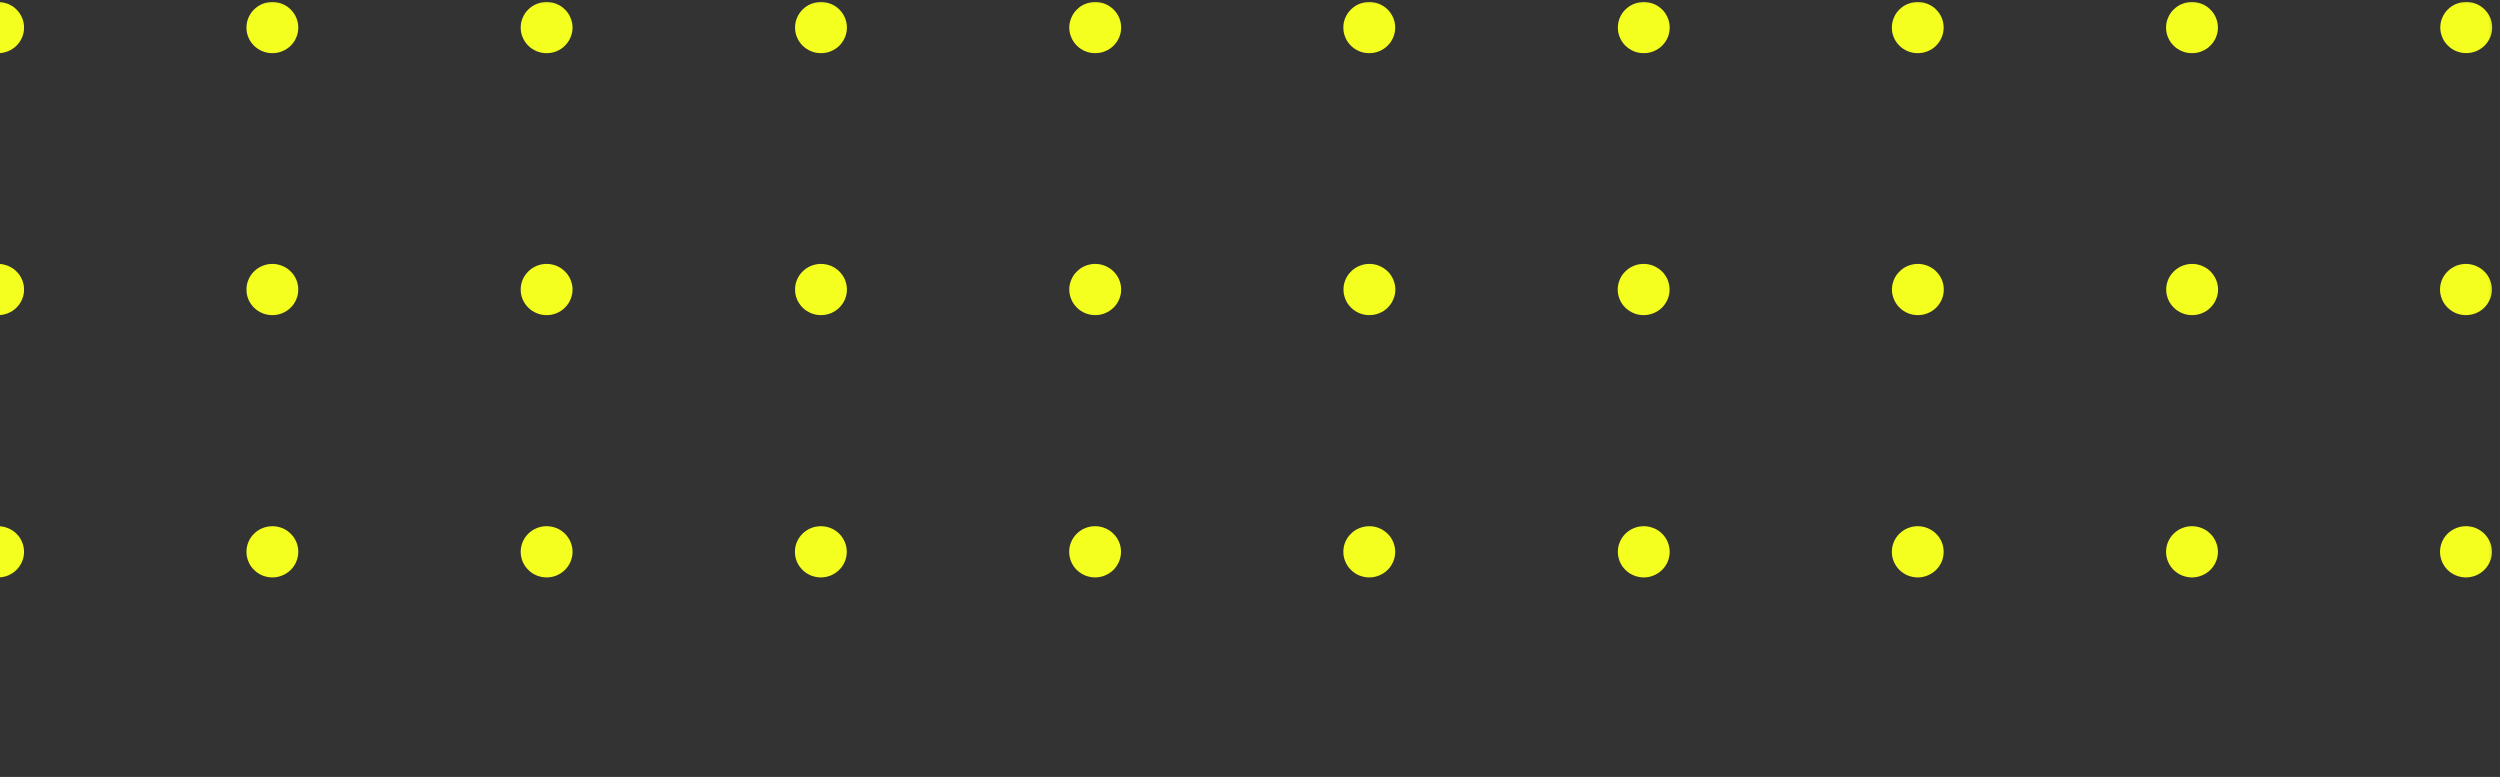 <svg width="325" height="101" viewBox="0 0 325 101" fill="none" xmlns="http://www.w3.org/2000/svg">
<rect x="0" y="0" width="325" height="101" fill="#333333" stroke="none"/>
<mask id="mask0_240_175" style="mask-type:luminance" maskUnits="userSpaceOnUse" x="-4" y="0" width="329" height="160">
<path d="M-4 0H324.708V160H-4V0Z" fill="white"/>
</mask>
<g mask="url(#mask0_240_175)">
<path d="M3.128 3.587C3.128 4.028 3.045 4.452 2.872 4.857C2.699 5.272 2.452 5.632 2.142 5.939C1.823 6.254 1.458 6.489 1.047 6.66C0.628 6.831 0.199 6.912 -0.248 6.912C-0.695 6.912 -1.124 6.831 -1.535 6.66C-1.946 6.489 -2.31 6.245 -2.63 5.939C-2.949 5.623 -3.186 5.263 -3.36 4.857C-3.533 4.443 -3.615 4.019 -3.615 3.578C-3.615 3.136 -3.524 2.713 -3.351 2.307C-3.186 1.902 -2.94 1.541 -2.621 1.226C-2.301 0.919 -1.936 0.676 -1.526 0.505C-1.115 0.343 -0.686 0.253 -0.23 0.253C0.208 0.262 0.637 0.343 1.056 0.514C1.467 0.685 1.832 0.919 2.142 1.235C2.461 1.55 2.699 1.911 2.872 2.316C3.045 2.722 3.128 3.145 3.128 3.587ZM35.418 0.253C34.971 0.253 34.542 0.343 34.122 0.505C33.712 0.676 33.347 0.919 33.028 1.226C32.717 1.541 32.471 1.902 32.298 2.307C32.124 2.713 32.042 3.136 32.042 3.578C32.033 4.019 32.124 4.443 32.288 4.857C32.462 5.263 32.708 5.623 33.018 5.939C33.338 6.245 33.703 6.489 34.113 6.66C34.524 6.831 34.962 6.912 35.409 6.912C35.856 6.912 36.285 6.831 36.695 6.66C37.106 6.489 37.471 6.254 37.79 5.939C38.11 5.632 38.347 5.272 38.52 4.857C38.694 4.452 38.776 4.028 38.776 3.587C38.776 3.145 38.694 2.722 38.52 2.316C38.356 1.911 38.11 1.55 37.79 1.235C37.48 0.919 37.115 0.685 36.705 0.514C36.294 0.343 35.865 0.262 35.418 0.253ZM71.057 0.253C70.61 0.253 70.181 0.343 69.771 0.514C69.36 0.676 68.995 0.919 68.676 1.235C68.356 1.541 68.119 1.902 67.946 2.316C67.772 2.722 67.69 3.145 67.69 3.587C67.69 4.028 67.772 4.452 67.946 4.857C68.119 5.263 68.356 5.623 68.676 5.939C68.995 6.254 69.36 6.489 69.771 6.66C70.181 6.831 70.61 6.912 71.057 6.912C71.504 6.912 71.933 6.831 72.353 6.66C72.763 6.489 73.128 6.254 73.439 5.939C73.758 5.623 74.004 5.263 74.168 4.857C74.342 4.452 74.433 4.028 74.433 3.587C74.433 3.145 74.342 2.722 74.168 2.316C74.004 1.902 73.758 1.541 73.439 1.235C73.128 0.919 72.763 0.676 72.353 0.514C71.933 0.343 71.504 0.253 71.057 0.253ZM106.724 0.253C106.277 0.253 105.848 0.343 105.437 0.514C105.027 0.676 104.662 0.919 104.342 1.235C104.032 1.541 103.786 1.902 103.612 2.316C103.439 2.722 103.357 3.145 103.357 3.587C103.357 4.028 103.439 4.452 103.612 4.857C103.786 5.263 104.032 5.623 104.342 5.939C104.662 6.254 105.027 6.489 105.437 6.66C105.848 6.831 106.277 6.912 106.724 6.912C107.171 6.912 107.609 6.831 108.019 6.66C108.43 6.489 108.795 6.254 109.114 5.939C109.424 5.623 109.671 5.263 109.844 4.857C110.008 4.452 110.1 4.028 110.1 3.587C110.1 3.145 110.008 2.722 109.844 2.316C109.671 1.902 109.424 1.541 109.114 1.235C108.795 0.919 108.43 0.676 108.019 0.514C107.609 0.343 107.171 0.253 106.724 0.253ZM142.381 0.253C141.934 0.253 141.505 0.343 141.085 0.514C140.675 0.676 140.31 0.919 140 1.235C139.68 1.541 139.434 1.902 139.27 2.316C139.096 2.722 139.005 3.145 139.005 3.587C139.005 4.028 139.096 4.452 139.27 4.857C139.434 5.263 139.68 5.623 140 5.939C140.31 6.254 140.675 6.489 141.085 6.66C141.505 6.831 141.934 6.912 142.381 6.912C142.828 6.912 143.257 6.831 143.667 6.66C144.078 6.489 144.443 6.254 144.762 5.939C145.082 5.623 145.319 5.263 145.492 4.857C145.666 4.452 145.748 4.028 145.748 3.587C145.748 3.145 145.666 2.713 145.492 2.307C145.319 1.902 145.073 1.541 144.753 1.226C144.434 0.91 144.069 0.676 143.658 0.505C143.239 0.334 142.81 0.253 142.363 0.253H142.381ZM178.011 0.253C177.564 0.253 177.135 0.343 176.724 0.505C176.305 0.676 175.94 0.919 175.63 1.226C175.31 1.541 175.064 1.902 174.89 2.307C174.717 2.713 174.635 3.136 174.635 3.578C174.635 4.019 174.717 4.443 174.89 4.857C175.055 5.263 175.301 5.623 175.62 5.939C175.931 6.245 176.296 6.489 176.715 6.66C177.126 6.831 177.555 6.912 178.002 6.912C178.449 6.912 178.878 6.831 179.288 6.66C179.708 6.489 180.073 6.254 180.383 5.939C180.703 5.632 180.949 5.272 181.122 4.857C181.286 4.452 181.378 4.028 181.378 3.587C181.378 3.145 181.286 2.722 181.122 2.316C180.949 1.911 180.703 1.55 180.392 1.235C180.073 0.919 179.708 0.685 179.297 0.514C178.887 0.343 178.458 0.262 178.011 0.253ZM213.668 0.253C213.221 0.262 212.792 0.352 212.382 0.523C211.971 0.694 211.606 0.937 211.296 1.244C210.977 1.559 210.739 1.92 210.566 2.325C210.402 2.74 210.32 3.163 210.32 3.605C210.32 4.046 210.411 4.47 210.584 4.875C210.758 5.281 210.995 5.641 211.314 5.948C211.634 6.254 211.999 6.498 212.409 6.669C212.82 6.831 213.249 6.912 213.696 6.912C214.143 6.912 214.572 6.831 214.982 6.66C215.402 6.489 215.758 6.245 216.077 5.939C216.387 5.623 216.634 5.263 216.807 4.857C216.971 4.452 217.062 4.028 217.062 3.587C217.062 3.145 216.971 2.713 216.798 2.307C216.624 1.893 216.387 1.532 216.068 1.226C215.749 0.91 215.374 0.667 214.964 0.505C214.544 0.334 214.115 0.253 213.668 0.253ZM249.307 0.253C248.86 0.253 248.431 0.343 248.021 0.514C247.601 0.676 247.236 0.919 246.926 1.235C246.607 1.541 246.36 1.902 246.196 2.316C246.023 2.722 245.941 3.145 245.941 3.587C245.941 4.028 246.023 4.452 246.196 4.857C246.36 5.263 246.607 5.623 246.926 5.939C247.236 6.254 247.601 6.489 248.021 6.66C248.431 6.831 248.86 6.912 249.307 6.912C249.754 6.912 250.183 6.831 250.594 6.66C251.014 6.489 251.379 6.254 251.689 5.939C252.008 5.623 252.245 5.263 252.419 4.857C252.592 4.452 252.674 4.028 252.674 3.587C252.674 3.145 252.592 2.722 252.419 2.316C252.245 1.902 252.008 1.541 251.689 1.235C251.379 0.919 251.014 0.676 250.594 0.514C250.183 0.343 249.754 0.253 249.307 0.253ZM284.956 0.253C284.508 0.253 284.08 0.343 283.669 0.514C283.258 0.676 282.893 0.919 282.574 1.235C282.255 1.541 282.018 1.902 281.844 2.316C281.671 2.722 281.589 3.145 281.589 3.587C281.589 4.028 281.671 4.452 281.844 4.857C282.018 5.263 282.255 5.623 282.574 5.939C282.893 6.254 283.258 6.489 283.669 6.66C284.08 6.831 284.508 6.912 284.956 6.912C285.403 6.912 285.831 6.831 286.251 6.66C286.662 6.489 287.027 6.254 287.337 5.939C287.656 5.623 287.903 5.263 288.076 4.857C288.24 4.452 288.332 4.028 288.332 3.587C288.332 3.145 288.24 2.722 288.076 2.316C287.903 1.902 287.656 1.541 287.337 1.235C287.027 0.919 286.662 0.676 286.251 0.514C285.831 0.343 285.403 0.253 284.956 0.253ZM320.613 6.903C321.06 6.903 321.489 6.822 321.899 6.651C322.31 6.48 322.675 6.245 322.994 5.93C323.314 5.614 323.551 5.254 323.724 4.848C323.898 4.443 323.98 4.019 323.98 3.578C323.98 3.136 323.898 2.704 323.724 2.298C323.551 1.893 323.305 1.532 322.985 1.217C322.675 0.91 322.31 0.667 321.89 0.496C321.48 0.334 321.051 0.244 320.604 0.253C320.157 0.253 319.728 0.334 319.317 0.505C318.898 0.676 318.533 0.919 318.222 1.226C317.903 1.541 317.666 1.902 317.492 2.307C317.319 2.722 317.237 3.145 317.237 3.587C317.237 4.028 317.328 4.452 317.502 4.857C317.666 5.263 317.912 5.623 318.232 5.93C318.542 6.245 318.907 6.489 319.317 6.651C319.737 6.822 320.166 6.903 320.613 6.903ZM-0.23 34.307C-0.686 34.307 -1.115 34.388 -1.526 34.559C-1.936 34.731 -2.301 34.965 -2.621 35.28C-2.94 35.596 -3.186 35.947 -3.351 36.362C-3.524 36.767 -3.615 37.191 -3.615 37.633C-3.615 38.074 -3.533 38.498 -3.36 38.912C-3.186 39.318 -2.949 39.678 -2.63 39.993C-2.31 40.3 -1.946 40.543 -1.535 40.714C-1.124 40.886 -0.695 40.967 -0.248 40.967C0.199 40.967 0.628 40.886 1.047 40.714C1.458 40.543 1.823 40.309 2.142 39.993C2.452 39.678 2.699 39.318 2.872 38.912C3.045 38.507 3.128 38.083 3.128 37.642C3.128 37.2 3.045 36.776 2.872 36.371C2.699 35.956 2.461 35.596 2.142 35.289C1.832 34.974 1.467 34.74 1.056 34.569C0.637 34.397 0.208 34.307 -0.23 34.307ZM35.418 34.307C34.971 34.307 34.542 34.388 34.122 34.559C33.712 34.731 33.347 34.965 33.028 35.28C32.717 35.596 32.471 35.947 32.298 36.362C32.124 36.767 32.042 37.191 32.042 37.633C32.033 38.074 32.124 38.498 32.288 38.912C32.462 39.318 32.708 39.678 33.018 39.993C33.338 40.3 33.703 40.543 34.113 40.714C34.524 40.886 34.962 40.967 35.409 40.967C35.856 40.967 36.285 40.886 36.695 40.714C37.106 40.543 37.471 40.309 37.79 39.993C38.11 39.678 38.347 39.318 38.52 38.912C38.694 38.507 38.776 38.083 38.776 37.642C38.776 37.2 38.694 36.776 38.52 36.371C38.356 35.956 38.11 35.596 37.79 35.289C37.48 34.974 37.115 34.74 36.705 34.569C36.294 34.397 35.865 34.307 35.418 34.307ZM71.057 34.307C70.61 34.307 70.181 34.397 69.771 34.559C69.36 34.731 68.995 34.974 68.676 35.289C68.356 35.596 68.119 35.956 67.946 36.362C67.772 36.776 67.69 37.2 67.69 37.642C67.69 38.083 67.772 38.507 67.946 38.912C68.119 39.318 68.356 39.678 68.676 39.993C68.995 40.309 69.36 40.543 69.771 40.714C70.181 40.886 70.61 40.967 71.057 40.967C71.504 40.967 71.933 40.886 72.353 40.714C72.763 40.543 73.128 40.309 73.439 39.993C73.758 39.678 74.004 39.318 74.168 38.912C74.342 38.507 74.433 38.083 74.433 37.642C74.433 37.2 74.342 36.776 74.168 36.362C74.004 35.956 73.758 35.596 73.439 35.289C73.128 34.974 72.763 34.731 72.353 34.559C71.933 34.397 71.504 34.307 71.057 34.307ZM106.724 34.307C106.277 34.307 105.848 34.397 105.437 34.559C105.027 34.731 104.662 34.974 104.342 35.289C104.032 35.596 103.786 35.956 103.612 36.362C103.439 36.776 103.357 37.2 103.357 37.642C103.357 38.083 103.439 38.507 103.612 38.912C103.786 39.318 104.032 39.678 104.342 39.993C104.662 40.309 105.027 40.543 105.437 40.714C105.848 40.886 106.277 40.967 106.724 40.967C107.171 40.967 107.609 40.886 108.019 40.714C108.43 40.543 108.795 40.309 109.114 39.993C109.424 39.678 109.671 39.318 109.844 38.912C110.008 38.507 110.1 38.083 110.1 37.642C110.1 37.2 110.008 36.776 109.844 36.362C109.671 35.956 109.424 35.596 109.114 35.289C108.795 34.974 108.43 34.731 108.019 34.559C107.609 34.397 107.171 34.307 106.724 34.307ZM142.381 34.307C141.934 34.307 141.505 34.397 141.085 34.559C140.675 34.731 140.31 34.974 140 35.289C139.68 35.596 139.434 35.956 139.27 36.362C139.096 36.776 139.005 37.2 139.005 37.642C139.005 38.083 139.096 38.507 139.27 38.912C139.434 39.318 139.68 39.678 140 39.993C140.31 40.309 140.675 40.543 141.085 40.714C141.505 40.886 141.934 40.967 142.381 40.967C142.828 40.967 143.257 40.886 143.667 40.714C144.078 40.543 144.443 40.309 144.762 39.993C145.082 39.678 145.319 39.318 145.492 38.912C145.666 38.507 145.748 38.083 145.748 37.642C145.748 37.2 145.666 36.767 145.492 36.362C145.319 35.956 145.073 35.596 144.753 35.28C144.434 34.965 144.069 34.731 143.658 34.559C143.239 34.388 142.81 34.307 142.363 34.307H142.381ZM178.029 34.307C177.582 34.307 177.153 34.388 176.743 34.559C176.323 34.731 175.958 34.965 175.648 35.28C175.328 35.596 175.082 35.947 174.909 36.362C174.735 36.767 174.653 37.191 174.653 37.633C174.653 38.074 174.735 38.498 174.909 38.912C175.073 39.318 175.319 39.678 175.639 39.993C175.949 40.3 176.314 40.543 176.724 40.714C177.144 40.886 177.573 40.967 178.02 40.967C178.467 40.967 178.896 40.886 179.307 40.714C179.726 40.543 180.091 40.309 180.401 39.993C180.721 39.678 180.967 39.318 181.131 38.912C181.305 38.507 181.396 38.083 181.396 37.642C181.396 37.2 181.305 36.767 181.131 36.362C180.967 35.956 180.721 35.596 180.401 35.28C180.082 34.974 179.717 34.731 179.307 34.559C178.896 34.388 178.458 34.307 178.011 34.307H178.029ZM213.677 34.307C213.23 34.307 212.801 34.388 212.391 34.559C211.98 34.731 211.615 34.965 211.296 35.28C210.977 35.596 210.73 35.947 210.566 36.362C210.393 36.767 210.301 37.191 210.301 37.633C210.301 38.074 210.384 38.498 210.557 38.912C210.73 39.318 210.967 39.678 211.287 39.993C211.606 40.3 211.971 40.543 212.382 40.714C212.792 40.886 213.221 40.967 213.668 40.967C214.115 40.967 214.544 40.886 214.964 40.714C215.374 40.543 215.739 40.309 216.059 39.993C216.369 39.678 216.615 39.318 216.789 38.912C216.962 38.507 217.044 38.083 217.044 37.642C217.044 37.2 216.953 36.767 216.789 36.362C216.615 35.956 216.369 35.596 216.05 35.28C215.739 34.974 215.374 34.731 214.955 34.559C214.544 34.388 214.115 34.307 213.668 34.307H213.677ZM249.326 34.307C248.879 34.307 248.45 34.397 248.03 34.559C247.619 34.731 247.254 34.974 246.944 35.289C246.625 35.596 246.378 35.956 246.214 36.362C246.041 36.776 245.95 37.2 245.95 37.642C245.95 38.083 246.041 38.507 246.214 38.912C246.378 39.318 246.625 39.678 246.944 39.993C247.254 40.309 247.619 40.543 248.03 40.714C248.45 40.886 248.879 40.967 249.326 40.967C249.773 40.967 250.202 40.886 250.612 40.714C251.023 40.543 251.388 40.309 251.707 39.993C252.026 39.678 252.264 39.318 252.437 38.912C252.61 38.507 252.692 38.083 252.692 37.642C252.692 37.2 252.61 36.767 252.437 36.362C252.264 35.956 252.017 35.596 251.698 35.28C251.388 34.965 251.014 34.731 250.603 34.559C250.183 34.388 249.754 34.307 249.307 34.307H249.326ZM284.974 34.307C284.527 34.307 284.098 34.397 283.687 34.559C283.277 34.731 282.912 34.974 282.592 35.289C282.273 35.596 282.036 35.956 281.862 36.362C281.689 36.776 281.607 37.2 281.607 37.642C281.607 38.083 281.689 38.507 281.862 38.912C282.036 39.318 282.273 39.678 282.592 39.993C282.912 40.309 283.277 40.543 283.687 40.714C284.098 40.886 284.527 40.967 284.974 40.967C285.421 40.967 285.85 40.886 286.269 40.714C286.68 40.543 287.045 40.309 287.355 39.993C287.675 39.678 287.921 39.318 288.085 38.912C288.259 38.507 288.35 38.083 288.35 37.642C288.35 37.2 288.259 36.767 288.085 36.362C287.912 35.956 287.675 35.596 287.355 35.28C287.036 34.965 286.671 34.731 286.251 34.559C285.841 34.388 285.403 34.307 284.956 34.307H284.974ZM320.631 34.307C320.175 34.307 319.746 34.379 319.326 34.541C318.916 34.713 318.542 34.947 318.222 35.253C317.903 35.56 317.657 35.92 317.474 36.326C317.301 36.731 317.21 37.155 317.2 37.596C317.2 38.038 317.283 38.471 317.447 38.876C317.611 39.291 317.857 39.651 318.168 39.967C318.478 40.282 318.843 40.525 319.253 40.705C319.664 40.877 320.102 40.967 320.549 40.967C320.996 40.967 321.425 40.886 321.845 40.723C322.255 40.561 322.62 40.318 322.94 40.011C323.259 39.696 323.505 39.336 323.679 38.93C323.852 38.525 323.943 38.101 323.943 37.66C323.943 37.218 323.861 36.794 323.697 36.389C323.533 35.974 323.286 35.614 322.976 35.307C322.666 34.992 322.301 34.749 321.89 34.578C321.48 34.406 321.051 34.316 320.613 34.307H320.631ZM-0.23 68.407C-0.677 68.407 -1.106 68.488 -1.526 68.659C-1.936 68.821 -2.301 69.065 -2.621 69.371C-2.931 69.686 -3.177 70.038 -3.351 70.444C-3.524 70.858 -3.615 71.282 -3.615 71.714C-3.615 72.156 -3.533 72.579 -3.36 72.994C-3.196 73.399 -2.958 73.76 -2.639 74.075C-2.329 74.391 -1.964 74.634 -1.553 74.805C-1.143 74.976 -0.714 75.057 -0.267 75.066C0.18 75.066 0.609 74.985 1.02 74.823C1.43 74.652 1.805 74.418 2.115 74.111C2.434 73.805 2.68 73.444 2.854 73.039C3.036 72.633 3.118 72.21 3.128 71.768C3.128 71.327 3.045 70.894 2.881 70.489C2.717 70.074 2.471 69.714 2.151 69.398C1.841 69.083 1.476 68.839 1.056 68.668C0.646 68.497 0.217 68.407 -0.23 68.407ZM35.418 68.407C34.971 68.407 34.542 68.488 34.122 68.659C33.712 68.821 33.347 69.065 33.028 69.38C32.708 69.686 32.471 70.047 32.298 70.453C32.124 70.867 32.042 71.291 32.042 71.732C32.033 72.174 32.124 72.597 32.298 73.003C32.462 73.417 32.708 73.778 33.028 74.084C33.338 74.4 33.703 74.643 34.122 74.814C34.533 74.976 34.962 75.066 35.409 75.066C35.856 75.066 36.285 74.976 36.705 74.805C37.115 74.643 37.48 74.4 37.8 74.084C38.11 73.769 38.356 73.408 38.52 73.003C38.694 72.597 38.776 72.165 38.776 71.723C38.776 71.291 38.694 70.867 38.52 70.453C38.347 70.047 38.11 69.695 37.79 69.38C37.48 69.074 37.115 68.83 36.705 68.659C36.294 68.488 35.865 68.407 35.418 68.407ZM71.057 68.407C70.61 68.407 70.181 68.488 69.771 68.659C69.36 68.83 68.995 69.065 68.676 69.38C68.365 69.686 68.119 70.047 67.946 70.453C67.782 70.858 67.69 71.282 67.69 71.723C67.69 72.165 67.772 72.588 67.937 72.994C68.11 73.399 68.347 73.76 68.667 74.075C68.977 74.391 69.342 74.634 69.752 74.805C70.163 74.976 70.592 75.057 71.039 75.066C71.486 75.066 71.915 74.985 72.325 74.823C72.736 74.652 73.101 74.418 73.42 74.111C73.74 73.796 73.986 73.444 74.159 73.039C74.333 72.633 74.424 72.21 74.433 71.768C74.433 71.327 74.351 70.894 74.187 70.489C74.013 70.074 73.767 69.705 73.457 69.389C73.138 69.074 72.772 68.83 72.353 68.659C71.942 68.488 71.513 68.407 71.057 68.407ZM106.714 68.407C106.267 68.407 105.829 68.488 105.419 68.659C105.008 68.83 104.643 69.074 104.324 69.38C104.014 69.695 103.767 70.056 103.594 70.462C103.421 70.867 103.339 71.3 103.339 71.741C103.339 72.183 103.43 72.606 103.594 73.012C103.767 73.417 104.014 73.778 104.333 74.093C104.643 74.4 105.008 74.643 105.428 74.814C105.839 74.976 106.267 75.066 106.714 75.066C107.162 75.066 107.59 74.976 108.01 74.805C108.421 74.634 108.786 74.4 109.096 74.084C109.415 73.769 109.662 73.408 109.826 73.003C109.999 72.597 110.081 72.165 110.081 71.723C110.081 71.291 109.99 70.867 109.826 70.462C109.652 70.056 109.415 69.695 109.096 69.38C108.786 69.074 108.421 68.83 108.01 68.659C107.6 68.497 107.171 68.407 106.724 68.407H106.714ZM142.363 68.407C141.916 68.407 141.487 68.488 141.067 68.659C140.656 68.83 140.292 69.074 139.981 69.38C139.662 69.695 139.416 70.056 139.251 70.462C139.078 70.867 138.987 71.3 138.996 71.741C138.996 72.183 139.078 72.606 139.251 73.012C139.425 73.417 139.662 73.778 139.981 74.093C140.301 74.4 140.666 74.643 141.076 74.814C141.487 74.976 141.925 75.066 142.372 75.066C142.819 75.066 143.248 74.976 143.658 74.805C144.069 74.634 144.434 74.4 144.753 74.084C145.063 73.769 145.31 73.408 145.474 73.003C145.647 72.597 145.73 72.165 145.73 71.723C145.73 71.282 145.647 70.858 145.474 70.453C145.301 70.047 145.054 69.686 144.744 69.38C144.425 69.065 144.06 68.83 143.649 68.659C143.239 68.488 142.81 68.407 142.363 68.407ZM178.011 68.407C177.564 68.407 177.135 68.488 176.724 68.659C176.305 68.821 175.94 69.065 175.63 69.38C175.31 69.686 175.064 70.047 174.89 70.453C174.717 70.867 174.635 71.291 174.635 71.732C174.635 72.174 174.717 72.597 174.89 73.003C175.064 73.417 175.301 73.778 175.62 74.084C175.94 74.4 176.305 74.643 176.715 74.814C177.126 74.976 177.564 75.066 178.011 75.066C178.458 75.066 178.887 74.976 179.297 74.805C179.708 74.643 180.073 74.4 180.392 74.084C180.712 73.769 180.949 73.408 181.122 73.003C181.296 72.597 181.378 72.165 181.378 71.723C181.378 71.291 181.286 70.867 181.113 70.453C180.949 70.047 180.703 69.695 180.383 69.38C180.073 69.074 179.708 68.83 179.297 68.659C178.887 68.488 178.458 68.407 178.011 68.407ZM213.668 68.407C213.221 68.407 212.792 68.497 212.382 68.668C211.971 68.839 211.606 69.083 211.296 69.389C210.986 69.705 210.739 70.065 210.575 70.471C210.402 70.876 210.32 71.3 210.32 71.741C210.32 72.183 210.411 72.606 210.575 73.012C210.749 73.417 210.986 73.778 211.305 74.084C211.615 74.4 211.98 74.634 212.391 74.805C212.801 74.976 213.23 75.057 213.677 75.066C214.124 75.066 214.553 74.985 214.964 74.814C215.374 74.652 215.739 74.418 216.059 74.102C216.369 73.796 216.615 73.444 216.789 73.039C216.962 72.633 217.053 72.21 217.062 71.768C217.062 71.327 216.98 70.894 216.807 70.48C216.643 70.065 216.396 69.705 216.077 69.38C215.758 69.065 215.393 68.821 214.973 68.659C214.553 68.488 214.115 68.407 213.668 68.407ZM249.307 68.407C248.86 68.407 248.431 68.488 248.021 68.659C247.601 68.83 247.236 69.074 246.926 69.38C246.607 69.695 246.36 70.056 246.196 70.462C246.023 70.867 245.941 71.3 245.941 71.741C245.941 72.183 246.023 72.606 246.196 73.012C246.369 73.417 246.607 73.778 246.926 74.093C247.245 74.4 247.61 74.643 248.021 74.814C248.431 74.976 248.869 75.066 249.316 75.066C249.764 75.066 250.192 74.976 250.603 74.805C251.014 74.634 251.379 74.4 251.698 74.084C252.008 73.769 252.254 73.408 252.428 73.003C252.592 72.597 252.674 72.165 252.674 71.723C252.674 71.282 252.592 70.858 252.419 70.453C252.245 70.047 251.999 69.686 251.689 69.38C251.369 69.065 251.004 68.83 250.594 68.659C250.183 68.488 249.754 68.407 249.307 68.407ZM284.956 68.407C284.508 68.407 284.08 68.488 283.669 68.659C283.258 68.83 282.893 69.074 282.574 69.38C282.255 69.695 282.018 70.056 281.844 70.462C281.671 70.867 281.589 71.3 281.589 71.741C281.589 72.183 281.671 72.606 281.844 73.012C282.018 73.417 282.264 73.778 282.574 74.093C282.893 74.4 283.258 74.643 283.669 74.814C284.089 74.976 284.518 75.066 284.965 75.066C285.412 75.066 285.841 74.976 286.251 74.805C286.671 74.634 287.027 74.4 287.346 74.084C287.665 73.769 287.903 73.408 288.076 73.003C288.249 72.597 288.332 72.165 288.332 71.723C288.332 71.282 288.24 70.858 288.067 70.453C287.894 70.047 287.656 69.686 287.337 69.38C287.027 69.065 286.662 68.83 286.242 68.659C285.831 68.488 285.403 68.407 284.956 68.407ZM320.613 68.407C320.166 68.398 319.728 68.479 319.317 68.65C318.907 68.812 318.533 69.047 318.213 69.353C317.894 69.668 317.648 70.02 317.474 70.425C317.301 70.831 317.21 71.263 317.2 71.696C317.2 72.138 317.283 72.57 317.447 72.976C317.611 73.39 317.857 73.751 318.168 74.066C318.478 74.382 318.843 74.625 319.253 74.796C319.664 74.967 320.093 75.057 320.54 75.066C320.987 75.066 321.416 74.985 321.836 74.823C322.246 74.661 322.611 74.418 322.93 74.111C323.25 73.805 323.496 73.444 323.679 73.039C323.852 72.633 323.943 72.21 323.943 71.768C323.952 71.327 323.87 70.903 323.706 70.489C323.533 70.083 323.295 69.723 322.985 69.407C322.666 69.092 322.31 68.849 321.899 68.668C321.489 68.497 321.06 68.407 320.613 68.407ZM-0.23 102.462C-0.677 102.462 -1.106 102.543 -1.526 102.705C-1.936 102.876 -2.301 103.119 -2.621 103.426C-2.931 103.732 -3.177 104.093 -3.351 104.498C-3.524 104.904 -3.615 105.327 -3.615 105.769C-3.615 106.21 -3.533 106.634 -3.36 107.048C-3.196 107.454 -2.958 107.814 -2.639 108.13C-2.329 108.436 -1.964 108.679 -1.553 108.851C-1.143 109.022 -0.714 109.112 -0.267 109.121C0.18 109.121 0.609 109.04 1.02 108.878C1.43 108.707 1.805 108.472 2.115 108.166C2.434 107.85 2.68 107.499 2.854 107.093C3.036 106.688 3.118 106.264 3.128 105.823C3.128 105.381 3.045 104.958 2.872 104.543C2.708 104.138 2.461 103.777 2.151 103.462C1.832 103.146 1.467 102.903 1.056 102.732C0.646 102.561 0.217 102.48 -0.23 102.48V102.462ZM35.418 102.462C34.971 102.462 34.542 102.543 34.122 102.714C33.712 102.876 33.347 103.119 33.028 103.426C32.717 103.741 32.471 104.102 32.298 104.507C32.124 104.913 32.042 105.336 32.042 105.787C32.033 106.228 32.124 106.652 32.288 107.057C32.462 107.463 32.708 107.823 33.018 108.139C33.338 108.454 33.703 108.689 34.113 108.86C34.524 109.031 34.962 109.112 35.409 109.121C35.856 109.121 36.285 109.031 36.695 108.86C37.106 108.698 37.471 108.454 37.79 108.139C38.11 107.832 38.347 107.472 38.52 107.066C38.694 106.652 38.776 106.228 38.776 105.787C38.776 105.345 38.694 104.931 38.52 104.525C38.347 104.12 38.101 103.759 37.79 103.453C37.471 103.137 37.106 102.903 36.695 102.732C36.285 102.561 35.865 102.48 35.418 102.48V102.462ZM71.057 102.462C70.61 102.462 70.181 102.543 69.771 102.714C69.36 102.876 68.995 103.119 68.676 103.435C68.365 103.741 68.119 104.102 67.946 104.507C67.782 104.913 67.69 105.336 67.69 105.778C67.69 106.219 67.772 106.643 67.937 107.048C68.11 107.454 68.347 107.814 68.667 108.13C68.977 108.445 69.342 108.689 69.752 108.86C70.163 109.031 70.592 109.112 71.039 109.121C71.486 109.121 71.915 109.04 72.325 108.869C72.736 108.707 73.101 108.472 73.42 108.166C73.74 107.85 73.986 107.499 74.159 107.093C74.333 106.688 74.424 106.264 74.433 105.823C74.433 105.381 74.351 104.949 74.178 104.543C74.004 104.138 73.767 103.768 73.448 103.462C73.128 103.146 72.763 102.903 72.353 102.732C71.942 102.561 71.504 102.48 71.057 102.48V102.462ZM106.714 102.462C106.267 102.462 105.829 102.543 105.419 102.714C105.008 102.885 104.643 103.119 104.324 103.435C104.014 103.75 103.767 104.111 103.594 104.516C103.43 104.922 103.339 105.345 103.339 105.787C103.339 106.228 103.43 106.652 103.594 107.057C103.767 107.472 104.014 107.832 104.324 108.139C104.643 108.454 105.008 108.698 105.419 108.86C105.829 109.031 106.267 109.121 106.714 109.121C107.162 109.121 107.59 109.031 108.001 108.86C108.412 108.698 108.777 108.454 109.096 108.139C109.406 107.832 109.652 107.472 109.826 107.057C109.999 106.652 110.081 106.228 110.081 105.787C110.081 105.345 109.99 104.931 109.817 104.525C109.652 104.12 109.406 103.759 109.096 103.453C108.777 103.137 108.421 102.903 108.01 102.732C107.6 102.561 107.171 102.48 106.724 102.48L106.714 102.462ZM142.363 102.462C141.916 102.462 141.487 102.543 141.076 102.714C140.656 102.885 140.292 103.119 139.981 103.435C139.662 103.75 139.416 104.111 139.251 104.516C139.078 104.922 138.996 105.345 138.996 105.787C138.996 106.228 139.078 106.652 139.251 107.057C139.416 107.472 139.662 107.832 139.981 108.139C140.292 108.454 140.656 108.698 141.076 108.86C141.487 109.031 141.916 109.121 142.363 109.121C142.81 109.121 143.239 109.031 143.649 108.86C144.069 108.698 144.425 108.454 144.744 108.139C145.063 107.832 145.301 107.472 145.474 107.057C145.647 106.652 145.73 106.228 145.73 105.787C145.73 105.345 145.638 104.922 145.474 104.516C145.301 104.111 145.054 103.759 144.735 103.444C144.425 103.137 144.06 102.894 143.649 102.732C143.239 102.561 142.81 102.48 142.363 102.48V102.462ZM178.011 102.462C177.564 102.462 177.135 102.543 176.724 102.714C176.305 102.876 175.94 103.119 175.63 103.426C175.31 103.741 175.064 104.102 174.89 104.507C174.717 104.913 174.635 105.336 174.635 105.787C174.635 106.228 174.717 106.652 174.89 107.057C175.055 107.463 175.301 107.823 175.62 108.139C175.931 108.454 176.296 108.689 176.715 108.86C177.126 109.031 177.555 109.112 178.002 109.121C178.449 109.121 178.878 109.031 179.288 108.86C179.708 108.698 180.073 108.454 180.383 108.139C180.703 107.832 180.949 107.472 181.122 107.066C181.286 106.652 181.378 106.228 181.378 105.787C181.369 105.345 181.286 104.931 181.113 104.525C180.94 104.12 180.703 103.759 180.383 103.453C180.073 103.137 179.708 102.903 179.297 102.732C178.887 102.561 178.458 102.48 178.011 102.48V102.462ZM213.668 102.462C213.221 102.462 212.792 102.552 212.382 102.723C211.971 102.894 211.606 103.137 211.296 103.444C210.986 103.759 210.739 104.12 210.575 104.525C210.402 104.931 210.32 105.354 210.32 105.796C210.32 106.237 210.411 106.652 210.575 107.066C210.749 107.472 210.986 107.823 211.305 108.139C211.615 108.454 211.98 108.689 212.391 108.86C212.801 109.031 213.23 109.112 213.677 109.121C214.124 109.121 214.553 109.04 214.964 108.869C215.374 108.707 215.739 108.463 216.059 108.157C216.369 107.85 216.615 107.49 216.789 107.084C216.962 106.688 217.053 106.264 217.062 105.823C217.062 105.381 216.98 104.949 216.807 104.534C216.634 104.129 216.387 103.759 216.068 103.444C215.749 103.137 215.384 102.894 214.964 102.723C214.553 102.552 214.115 102.471 213.668 102.48V102.462ZM249.307 102.462C248.86 102.462 248.431 102.543 248.021 102.714C247.601 102.885 247.236 103.119 246.926 103.435C246.607 103.75 246.36 104.111 246.196 104.516C246.023 104.922 245.941 105.345 245.941 105.787C245.941 106.228 246.023 106.652 246.196 107.057C246.36 107.472 246.607 107.832 246.926 108.139C247.236 108.454 247.601 108.698 248.021 108.86C248.431 109.031 248.86 109.121 249.307 109.121C249.754 109.121 250.183 109.031 250.594 108.86C251.014 108.698 251.379 108.454 251.689 108.139C252.008 107.832 252.245 107.472 252.419 107.057C252.592 106.652 252.674 106.228 252.674 105.787C252.674 105.345 252.592 104.922 252.419 104.516C252.245 104.111 251.999 103.759 251.68 103.444C251.369 103.137 251.004 102.894 250.594 102.732C250.183 102.561 249.754 102.48 249.307 102.48V102.462ZM284.956 102.462C284.508 102.462 284.08 102.543 283.669 102.714C283.258 102.885 282.893 103.119 282.574 103.435C282.255 103.75 282.018 104.111 281.844 104.516C281.671 104.922 281.589 105.345 281.589 105.787C281.589 106.228 281.671 106.652 281.844 107.057C282.018 107.472 282.255 107.832 282.574 108.139C282.893 108.454 283.258 108.698 283.669 108.86C284.08 109.031 284.508 109.121 284.956 109.121C285.403 109.121 285.831 109.031 286.251 108.86C286.662 108.698 287.027 108.454 287.337 108.139C287.656 107.832 287.903 107.472 288.076 107.057C288.24 106.652 288.332 106.228 288.332 105.787C288.322 105.345 288.24 104.922 288.067 104.516C287.894 104.111 287.647 103.759 287.337 103.444C287.018 103.137 286.653 102.894 286.242 102.732C285.831 102.561 285.403 102.48 284.956 102.48V102.462ZM320.613 102.462C320.166 102.453 319.728 102.534 319.317 102.696C318.907 102.867 318.533 103.101 318.213 103.408C317.894 103.723 317.648 104.075 317.474 104.48C317.301 104.886 317.21 105.309 317.2 105.751C317.2 106.192 317.283 106.625 317.447 107.03C317.611 107.436 317.857 107.805 318.168 108.121C318.478 108.436 318.843 108.679 319.253 108.851C319.664 109.022 320.093 109.112 320.54 109.112C320.987 109.121 321.416 109.04 321.836 108.878C322.246 108.716 322.611 108.472 322.93 108.166C323.25 107.859 323.496 107.499 323.679 107.093C323.852 106.688 323.943 106.264 323.943 105.823C323.943 105.381 323.861 104.958 323.697 104.552C323.533 104.147 323.286 103.786 322.976 103.471C322.666 103.155 322.301 102.912 321.89 102.741C321.48 102.57 321.051 102.48 320.613 102.48V102.462ZM-0.23 136.552C-0.686 136.552 -1.115 136.633 -1.526 136.805C-1.936 136.976 -2.301 137.21 -2.621 137.525C-2.94 137.841 -3.186 138.201 -3.36 138.607C-3.524 139.012 -3.615 139.436 -3.615 139.877C-3.615 140.319 -3.533 140.752 -3.36 141.157C-3.186 141.563 -2.94 141.923 -2.63 142.238C-2.31 142.554 -1.946 142.788 -1.535 142.959C-1.115 143.131 -0.686 143.212 -0.239 143.212C0.208 143.212 0.637 143.131 1.047 142.959C1.467 142.788 1.832 142.545 2.142 142.229C2.461 141.923 2.699 141.563 2.872 141.148C3.045 140.743 3.128 140.319 3.128 139.877C3.128 139.436 3.036 139.012 2.872 138.607C2.699 138.201 2.452 137.841 2.142 137.534C1.823 137.219 1.458 136.976 1.047 136.814C0.637 136.642 0.208 136.552 -0.23 136.552ZM35.418 136.552C34.971 136.552 34.542 136.633 34.122 136.805C33.712 136.976 33.347 137.21 33.028 137.525C32.708 137.841 32.471 138.201 32.298 138.607C32.124 139.012 32.042 139.436 32.042 139.877C32.033 140.319 32.124 140.752 32.298 141.157C32.462 141.563 32.708 141.923 33.028 142.238C33.338 142.554 33.703 142.788 34.122 142.959C34.533 143.131 34.962 143.212 35.409 143.212C35.856 143.212 36.285 143.131 36.705 142.959C37.115 142.788 37.48 142.545 37.8 142.229C38.11 141.923 38.356 141.563 38.52 141.148C38.694 140.743 38.776 140.319 38.776 139.877C38.776 139.436 38.694 139.012 38.52 138.607C38.347 138.201 38.11 137.841 37.79 137.534C37.48 137.219 37.115 136.976 36.705 136.814C36.294 136.642 35.865 136.552 35.418 136.552ZM71.057 136.552C70.61 136.552 70.181 136.642 69.771 136.805C69.36 136.976 68.995 137.219 68.676 137.534C68.356 137.841 68.119 138.201 67.946 138.616C67.772 139.021 67.69 139.445 67.69 139.886C67.69 140.328 67.772 140.752 67.946 141.157C68.119 141.572 68.365 141.932 68.676 142.238C68.995 142.554 69.36 142.797 69.771 142.959C70.19 143.131 70.619 143.212 71.066 143.212C71.513 143.212 71.942 143.131 72.353 142.959C72.763 142.788 73.128 142.545 73.448 142.229C73.767 141.923 74.004 141.563 74.178 141.148C74.342 140.743 74.433 140.319 74.433 139.877C74.424 139.436 74.342 139.012 74.168 138.607C73.995 138.201 73.758 137.841 73.439 137.525C73.119 137.219 72.763 136.976 72.344 136.805C71.933 136.642 71.504 136.552 71.057 136.552ZM106.714 136.552C106.267 136.552 105.829 136.642 105.419 136.805C105.008 136.976 104.643 137.219 104.324 137.534C104.014 137.841 103.767 138.201 103.594 138.616C103.421 139.021 103.339 139.445 103.339 139.886C103.339 140.328 103.43 140.752 103.594 141.157C103.767 141.572 104.014 141.932 104.333 142.238C104.643 142.554 105.008 142.797 105.428 142.959C105.839 143.131 106.267 143.212 106.714 143.212C107.162 143.212 107.59 143.131 108.01 142.959C108.421 142.788 108.786 142.545 109.096 142.229C109.415 141.923 109.662 141.563 109.826 141.148C109.999 140.743 110.081 140.319 110.081 139.877C110.081 139.436 109.99 139.012 109.826 138.607C109.652 138.201 109.415 137.841 109.096 137.534C108.786 137.219 108.421 136.985 108.01 136.814C107.6 136.642 107.171 136.561 106.724 136.552H106.714ZM142.363 136.552C141.916 136.552 141.487 136.642 141.067 136.805C140.656 136.976 140.292 137.219 139.981 137.534C139.662 137.841 139.416 138.201 139.251 138.616C139.078 139.021 138.987 139.445 138.996 139.886C138.996 140.328 139.078 140.752 139.251 141.157C139.425 141.572 139.662 141.932 139.981 142.238C140.301 142.554 140.666 142.797 141.076 142.959C141.487 143.131 141.925 143.212 142.372 143.212C142.819 143.212 143.248 143.131 143.658 142.959C144.069 142.788 144.434 142.545 144.753 142.229C145.063 141.923 145.31 141.563 145.474 141.148C145.647 140.743 145.73 140.319 145.73 139.877C145.73 139.436 145.647 139.012 145.474 138.607C145.301 138.201 145.054 137.841 144.744 137.525C144.425 137.219 144.06 136.976 143.649 136.805C143.239 136.642 142.81 136.552 142.363 136.552ZM178.011 136.552C177.564 136.552 177.135 136.633 176.724 136.805C176.305 136.976 175.94 137.21 175.63 137.525C175.31 137.841 175.064 138.201 174.89 138.607C174.717 139.012 174.635 139.436 174.635 139.877C174.635 140.319 174.717 140.752 174.89 141.157C175.064 141.563 175.301 141.923 175.62 142.238C175.94 142.554 176.305 142.788 176.715 142.959C177.126 143.131 177.564 143.212 178.011 143.212C178.458 143.212 178.887 143.131 179.297 142.959C179.708 142.788 180.073 142.545 180.392 142.229C180.712 141.923 180.949 141.563 181.122 141.148C181.296 140.743 181.378 140.319 181.378 139.877C181.378 139.436 181.286 139.012 181.113 138.607C180.949 138.201 180.703 137.841 180.383 137.534C180.073 137.219 179.708 136.976 179.297 136.814C178.887 136.642 178.458 136.552 178.011 136.552ZM213.668 136.552C213.221 136.561 212.792 136.642 212.382 136.814C211.971 136.994 211.606 137.228 211.287 137.543C210.977 137.859 210.739 138.219 210.566 138.634C210.402 139.039 210.32 139.463 210.32 139.904C210.32 140.346 210.411 140.77 210.584 141.175C210.758 141.581 211.004 141.941 211.323 142.247C211.634 142.563 211.999 142.797 212.418 142.968C212.829 143.131 213.258 143.212 213.705 143.212C214.152 143.212 214.581 143.122 214.991 142.95C215.402 142.788 215.767 142.545 216.077 142.229C216.396 141.914 216.634 141.554 216.807 141.148C216.98 140.743 217.062 140.319 217.062 139.877C217.062 139.436 216.971 139.003 216.798 138.598C216.624 138.192 216.378 137.832 216.059 137.516C215.739 137.21 215.374 136.967 214.964 136.805C214.544 136.633 214.115 136.552 213.668 136.552ZM249.307 136.552C248.86 136.552 248.431 136.642 248.021 136.805C247.601 136.976 247.236 137.219 246.926 137.534C246.607 137.841 246.36 138.201 246.196 138.616C246.023 139.021 245.941 139.445 245.941 139.886C245.941 140.328 246.023 140.752 246.196 141.157C246.369 141.572 246.607 141.932 246.926 142.238C247.245 142.554 247.61 142.797 248.021 142.959C248.431 143.131 248.869 143.212 249.316 143.212C249.764 143.212 250.192 143.131 250.603 142.959C251.014 142.788 251.379 142.545 251.698 142.229C252.008 141.923 252.254 141.563 252.428 141.148C252.592 140.743 252.674 140.319 252.674 139.877C252.674 139.436 252.592 139.012 252.419 138.607C252.245 138.201 251.999 137.841 251.689 137.525C251.369 137.219 251.004 136.976 250.594 136.805C250.183 136.642 249.754 136.552 249.307 136.552ZM284.956 136.552C284.508 136.552 284.08 136.642 283.669 136.805C283.258 136.976 282.893 137.219 282.574 137.534C282.255 137.841 282.018 138.201 281.844 138.616C281.671 139.021 281.589 139.445 281.589 139.886C281.589 140.328 281.671 140.752 281.844 141.157C282.018 141.572 282.264 141.932 282.574 142.238C282.893 142.554 283.258 142.797 283.669 142.959C284.089 143.131 284.518 143.212 284.965 143.212C285.412 143.212 285.841 143.131 286.251 142.959C286.671 142.788 287.027 142.545 287.346 142.229C287.665 141.923 287.903 141.563 288.076 141.148C288.249 140.743 288.332 140.319 288.332 139.877C288.332 139.436 288.24 139.012 288.067 138.607C287.894 138.201 287.656 137.841 287.337 137.525C287.027 137.219 286.662 136.976 286.242 136.805C285.831 136.642 285.403 136.552 284.956 136.552ZM320.613 136.552C320.166 136.552 319.728 136.633 319.317 136.796C318.898 136.967 318.533 137.201 318.213 137.507C317.894 137.823 317.648 138.183 317.474 138.589C317.292 138.994 317.21 139.418 317.2 139.859C317.2 140.31 317.283 140.734 317.456 141.139C317.62 141.554 317.867 141.914 318.186 142.229C318.496 142.545 318.861 142.788 319.281 142.959C319.691 143.122 320.12 143.212 320.567 143.212C321.014 143.212 321.452 143.131 321.863 142.959C322.273 142.788 322.638 142.554 322.958 142.238C323.277 141.923 323.524 141.563 323.688 141.157C323.861 140.743 323.943 140.319 323.943 139.877C323.943 139.436 323.861 139.012 323.688 138.616C323.524 138.21 323.277 137.85 322.967 137.543C322.657 137.228 322.292 136.985 321.89 136.814C321.48 136.651 321.051 136.561 320.613 136.552ZM-0.23 170.607C-0.686 170.607 -1.115 170.688 -1.526 170.859C-1.936 171.03 -2.301 171.265 -2.621 171.58C-2.94 171.895 -3.186 172.247 -3.36 172.661C-3.524 173.067 -3.615 173.491 -3.615 173.932C-3.615 174.374 -3.533 174.797 -3.36 175.212C-3.186 175.617 -2.94 175.978 -2.63 176.293C-2.31 176.6 -1.946 176.843 -1.535 177.014C-1.115 177.185 -0.686 177.266 -0.239 177.266C0.208 177.266 0.637 177.176 1.047 177.014C1.467 176.843 1.832 176.6 2.142 176.284C2.461 175.978 2.699 175.617 2.872 175.203C3.045 174.797 3.128 174.374 3.128 173.932C3.128 173.491 3.036 173.067 2.863 172.661C2.69 172.256 2.452 171.904 2.133 171.598C1.823 171.283 1.458 171.048 1.047 170.877C0.637 170.715 0.208 170.625 -0.23 170.625V170.607ZM35.418 170.607C34.971 170.607 34.542 170.688 34.122 170.859C33.712 171.03 33.347 171.265 33.028 171.58C32.717 171.886 32.471 172.247 32.298 172.661C32.124 173.067 32.042 173.491 32.042 173.932C32.033 174.374 32.124 174.797 32.288 175.203C32.462 175.617 32.708 175.978 33.018 176.284C33.338 176.6 33.703 176.843 34.113 177.014C34.524 177.176 34.962 177.266 35.409 177.266C35.856 177.266 36.285 177.185 36.695 177.014C37.106 176.843 37.471 176.609 37.79 176.293C38.11 175.978 38.347 175.617 38.52 175.212C38.694 174.806 38.776 174.383 38.776 173.941C38.776 173.5 38.694 173.076 38.52 172.67C38.347 172.265 38.101 171.904 37.79 171.598C37.471 171.292 37.106 171.048 36.695 170.877C36.285 170.715 35.865 170.625 35.418 170.625V170.607ZM71.057 170.607C70.61 170.607 70.181 170.697 69.771 170.859C69.36 171.03 68.995 171.274 68.676 171.58C68.356 171.895 68.119 172.256 67.946 172.661C67.772 173.076 67.69 173.5 67.69 173.941C67.69 174.383 67.772 174.806 67.946 175.212C68.119 175.626 68.365 175.978 68.676 176.293C68.995 176.609 69.36 176.843 69.771 177.014C70.19 177.185 70.619 177.266 71.066 177.266C71.513 177.266 71.942 177.176 72.353 177.014C72.763 176.843 73.128 176.6 73.448 176.284C73.767 175.969 74.004 175.608 74.178 175.203C74.342 174.797 74.433 174.374 74.433 173.932C74.424 173.491 74.342 173.067 74.168 172.661C73.995 172.256 73.749 171.904 73.429 171.589C73.119 171.283 72.754 171.039 72.344 170.877C71.933 170.706 71.504 170.625 71.057 170.625V170.607ZM106.714 170.607C106.267 170.607 105.829 170.697 105.419 170.859C105.008 171.03 104.643 171.274 104.324 171.58C104.014 171.895 103.767 172.256 103.594 172.661C103.43 173.067 103.339 173.5 103.339 173.941C103.339 174.383 103.43 174.806 103.594 175.212C103.767 175.617 104.014 175.978 104.324 176.293C104.643 176.6 105.008 176.843 105.419 177.014C105.829 177.185 106.267 177.266 106.714 177.266C107.162 177.266 107.59 177.185 108.001 177.014C108.412 176.843 108.777 176.6 109.096 176.293C109.406 175.978 109.652 175.617 109.826 175.212C109.999 174.806 110.081 174.383 110.081 173.941C110.081 173.5 109.99 173.076 109.817 172.67C109.652 172.265 109.406 171.914 109.096 171.598C108.777 171.292 108.421 171.048 108.01 170.886C107.6 170.715 107.171 170.625 106.724 170.625L106.714 170.607ZM142.363 170.607C141.916 170.607 141.487 170.697 141.076 170.859C140.656 171.03 140.292 171.274 139.981 171.58C139.662 171.895 139.416 172.256 139.251 172.661C139.078 173.067 138.996 173.5 138.996 173.941C138.996 174.383 139.078 174.806 139.251 175.212C139.416 175.617 139.662 175.978 139.981 176.293C140.292 176.6 140.656 176.843 141.076 177.014C141.487 177.185 141.916 177.266 142.363 177.266C142.81 177.266 143.239 177.185 143.649 177.014C144.069 176.843 144.425 176.6 144.744 176.293C145.063 175.978 145.301 175.617 145.474 175.212C145.647 174.806 145.73 174.383 145.73 173.941C145.73 173.5 145.638 173.076 145.474 172.67C145.301 172.265 145.054 171.904 144.735 171.598C144.425 171.283 144.06 171.048 143.649 170.877C143.239 170.706 142.81 170.625 142.363 170.625V170.607ZM178.011 170.607C177.564 170.607 177.135 170.688 176.724 170.859C176.305 171.03 175.94 171.265 175.63 171.58C175.31 171.886 175.064 172.247 174.89 172.661C174.717 173.067 174.635 173.491 174.635 173.932C174.635 174.374 174.717 174.797 174.89 175.203C175.055 175.617 175.301 175.978 175.62 176.284C175.931 176.6 176.296 176.843 176.715 177.014C177.126 177.176 177.555 177.266 178.002 177.266C178.449 177.266 178.878 177.185 179.288 177.014C179.708 176.843 180.073 176.609 180.383 176.293C180.703 175.978 180.949 175.617 181.122 175.212C181.286 174.806 181.378 174.383 181.378 173.941C181.369 173.5 181.286 173.076 181.113 172.67C180.94 172.265 180.703 171.904 180.383 171.598C180.073 171.292 179.708 171.048 179.297 170.877C178.887 170.715 178.458 170.625 178.011 170.625V170.607ZM213.668 170.607C213.221 170.616 212.792 170.697 212.382 170.868C211.971 171.039 211.606 171.283 211.287 171.598C210.977 171.914 210.739 172.274 210.566 172.679C210.402 173.094 210.32 173.518 210.32 173.959C210.32 174.401 210.411 174.824 210.584 175.23C210.758 175.635 211.004 175.996 211.323 176.302C211.634 176.618 211.999 176.852 212.418 177.014C212.829 177.185 213.258 177.266 213.705 177.266C214.152 177.266 214.581 177.176 214.991 177.005C215.402 176.834 215.767 176.6 216.077 176.284C216.396 175.969 216.634 175.608 216.807 175.203C216.98 174.797 217.062 174.374 217.062 173.932C217.053 173.491 216.971 173.067 216.798 172.652C216.615 172.247 216.369 171.895 216.059 171.58C215.739 171.274 215.374 171.039 214.955 170.868C214.544 170.706 214.115 170.625 213.668 170.625V170.607ZM249.307 170.607C248.86 170.607 248.431 170.697 248.021 170.859C247.601 171.03 247.236 171.274 246.926 171.58C246.607 171.895 246.36 172.256 246.196 172.661C246.023 173.067 245.941 173.5 245.941 173.941C245.941 174.383 246.023 174.806 246.196 175.212C246.36 175.617 246.607 175.978 246.926 176.293C247.236 176.6 247.601 176.843 248.021 177.014C248.431 177.185 248.86 177.266 249.307 177.266C249.754 177.266 250.183 177.185 250.594 177.014C251.014 176.843 251.379 176.6 251.689 176.293C252.008 175.978 252.245 175.617 252.419 175.212C252.592 174.806 252.674 174.383 252.674 173.941C252.674 173.5 252.592 173.076 252.419 172.67C252.245 172.265 251.999 171.904 251.68 171.598C251.369 171.283 251.004 171.048 250.594 170.877C250.183 170.706 249.754 170.625 249.307 170.625V170.607ZM284.956 170.607C284.508 170.607 284.08 170.697 283.669 170.859C283.258 171.03 282.893 171.274 282.574 171.58C282.255 171.895 282.018 172.256 281.844 172.661C281.671 173.067 281.589 173.5 281.589 173.941C281.589 174.383 281.671 174.806 281.844 175.212C282.018 175.617 282.255 175.978 282.574 176.293C282.893 176.6 283.258 176.843 283.669 177.014C284.08 177.185 284.508 177.266 284.956 177.266C285.403 177.266 285.831 177.185 286.251 177.014C286.662 176.843 287.027 176.6 287.337 176.293C287.656 175.978 287.903 175.617 288.076 175.212C288.24 174.806 288.332 174.383 288.332 173.941C288.322 173.5 288.24 173.076 288.067 172.67C287.894 172.265 287.647 171.904 287.337 171.598C287.018 171.283 286.653 171.048 286.242 170.877C285.831 170.706 285.403 170.625 284.956 170.625V170.607ZM320.613 170.607C320.166 170.607 319.728 170.688 319.317 170.85C318.898 171.012 318.533 171.256 318.213 171.562C317.894 171.877 317.648 172.238 317.474 172.643C317.292 173.049 317.21 173.473 317.2 173.914C317.2 174.356 317.283 174.788 317.456 175.194C317.62 175.608 317.867 175.969 318.186 176.284C318.496 176.6 318.861 176.834 319.281 177.005C319.691 177.176 320.12 177.266 320.567 177.266C321.014 177.266 321.452 177.185 321.863 177.014C322.273 176.843 322.638 176.6 322.958 176.293C323.277 175.978 323.524 175.617 323.688 175.203C323.861 174.797 323.943 174.374 323.943 173.932C323.943 173.491 323.852 173.076 323.688 172.67C323.514 172.265 323.277 171.914 322.958 171.607C322.648 171.292 322.292 171.057 321.881 170.886C321.48 170.715 321.051 170.634 320.613 170.625V170.607Z" fill="#F4FF1F"/>
</g>
</svg>
